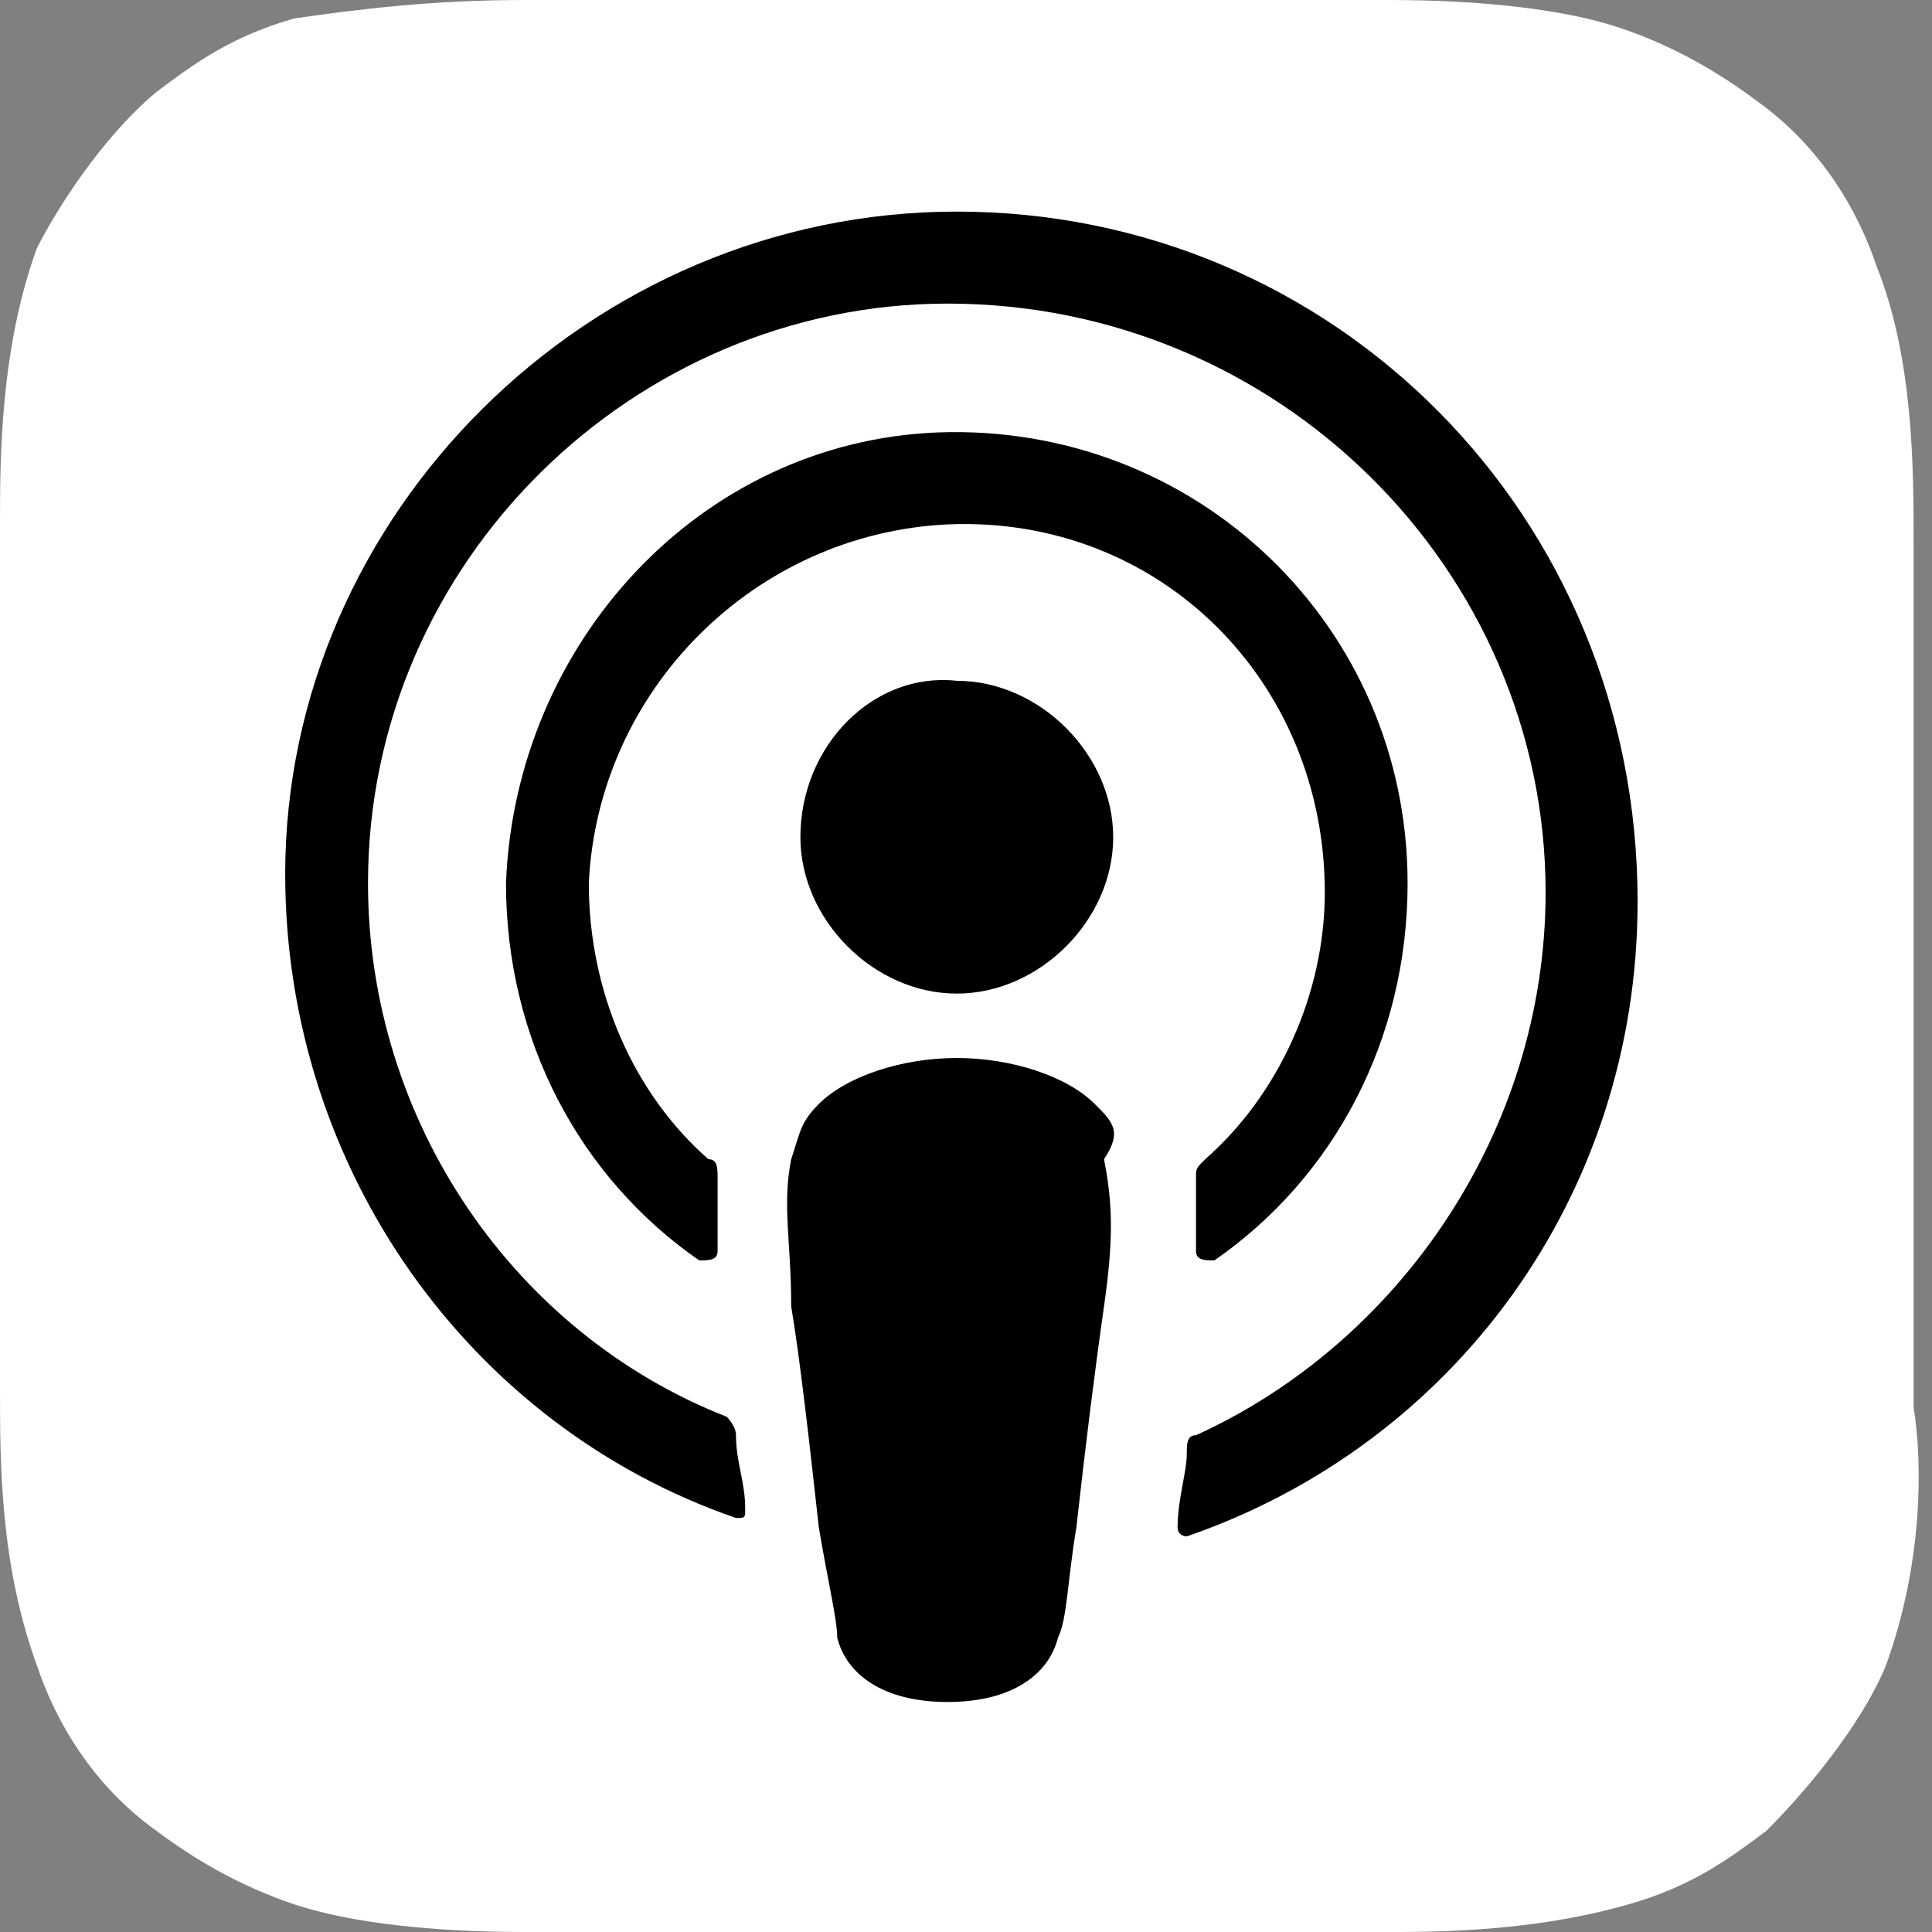 <?xml version="1.0" encoding="utf-8"?>
<!-- Generator: Adobe Illustrator 23.0.2, SVG Export Plug-In . SVG Version: 6.00 Build 0)  -->
<svg version="1.1" id="Layer_1" xmlns="http://www.w3.org/2000/svg" xmlns:xlink="http://www.w3.org/1999/xlink" x="0px" y="0px"
	 viewBox="0 0 21 21" style="enable-background:new 0 0 21 21;" xml:space="preserve">
<rect x="0" y="0" width="21" height="21" fill="#808080" stroke="none"/>
<style type="text/css">
	.st0{fill-rule:evenodd;clip-rule:evenodd;fill:#FFFFFF;}
</style>
<path class="st0" d="M20.5,18.1c-0.2,0.5-0.7,1.2-1.3,1.8c-0.4,0.3-0.8,0.6-1.5,0.8c-0.7,0.2-1.5,0.3-2.5,0.3H5.7
	c-1,0-1.9-0.1-2.5-0.3c-0.6-0.2-1.1-0.5-1.5-0.8c-0.7-0.5-1.1-1.2-1.3-1.8C0,17,0,15.9,0,15.1V5.7c0-0.7,0-1.9,0.4-3
	C0.6,2.3,1.1,1.5,1.7,1c0.4-0.3,0.8-0.6,1.5-0.8C3.9,0.1,4.7,0,5.7,0h9.4c1,0,1.9,0.1,2.5,0.3c0.6,0.2,1.1,0.5,1.5,0.8
	c0.7,0.5,1.1,1.2,1.3,1.8c0.4,1,0.4,2.2,0.4,3v9.4C20.9,15.9,20.9,17,20.5,18.1z"/>
<path d="M11.9,12c-0.3-0.3-0.9-0.5-1.5-0.5c-0.6,0-1.2,0.2-1.5,0.5c-0.2,0.2-0.2,0.3-0.3,0.6c-0.1,0.5,0,0.9,0,1.6
	c0.1,0.6,0.2,1.5,0.3,2.4c0.1,0.6,0.2,1,0.2,1.2c0.1,0.4,0.5,0.7,1.2,0.7c0.7,0,1.1-0.3,1.2-0.7c0.1-0.2,0.1-0.6,0.2-1.2
	c0.1-0.9,0.2-1.7,0.3-2.4c0.1-0.7,0.1-1.1,0-1.6C12.2,12.3,12.1,12.2,11.9,12z M8.7,9.1c0,0.9,0.8,1.7,1.7,1.7
	c0.9,0,1.7-0.8,1.7-1.7c0-0.9-0.8-1.7-1.7-1.7C9.5,7.3,8.7,8.1,8.7,9.1z M10.4,2.3c-4,0-7.3,3.3-7.3,7.2c0,3.2,2,6,4.9,7
	c0.1,0,0.1,0,0.1-0.1c0-0.3-0.1-0.5-0.1-0.8c0-0.1-0.1-0.2-0.1-0.2C5.6,14.5,4,12.2,4,9.6c0-3.5,2.9-6.3,6.3-6.3
	c3.6,0,6.5,2.9,6.5,6.4c0,2.6-1.6,4.9-3.8,5.9c-0.1,0-0.1,0.1-0.1,0.2c0,0.2-0.1,0.5-0.1,0.8c0,0.1,0.1,0.1,0.1,0.1
	c2.9-1,4.9-3.7,4.9-6.9C17.8,5.6,14.5,2.3,10.4,2.3z M10.3,5.7c2.3-0.1,4.1,1.7,4.1,4c0,1.1-0.5,2.2-1.3,2.9
	c-0.1,0.1-0.1,0.1-0.1,0.2c0,0.3,0,0.5,0,0.8c0,0.1,0.1,0.1,0.2,0.1c1.3-0.9,2.1-2.4,2.1-4.1c0-2.8-2.3-5-5.1-4.9
	C7.6,4.8,5.6,7,5.5,9.6c0,1.7,0.8,3.2,2.1,4.1c0.1,0,0.2,0,0.2-0.1c0-0.3,0-0.6,0-0.8c0-0.1,0-0.2-0.1-0.2c-0.8-0.7-1.3-1.8-1.3-3
	C6.5,7.5,8.2,5.8,10.3,5.7z"/>
</svg>
